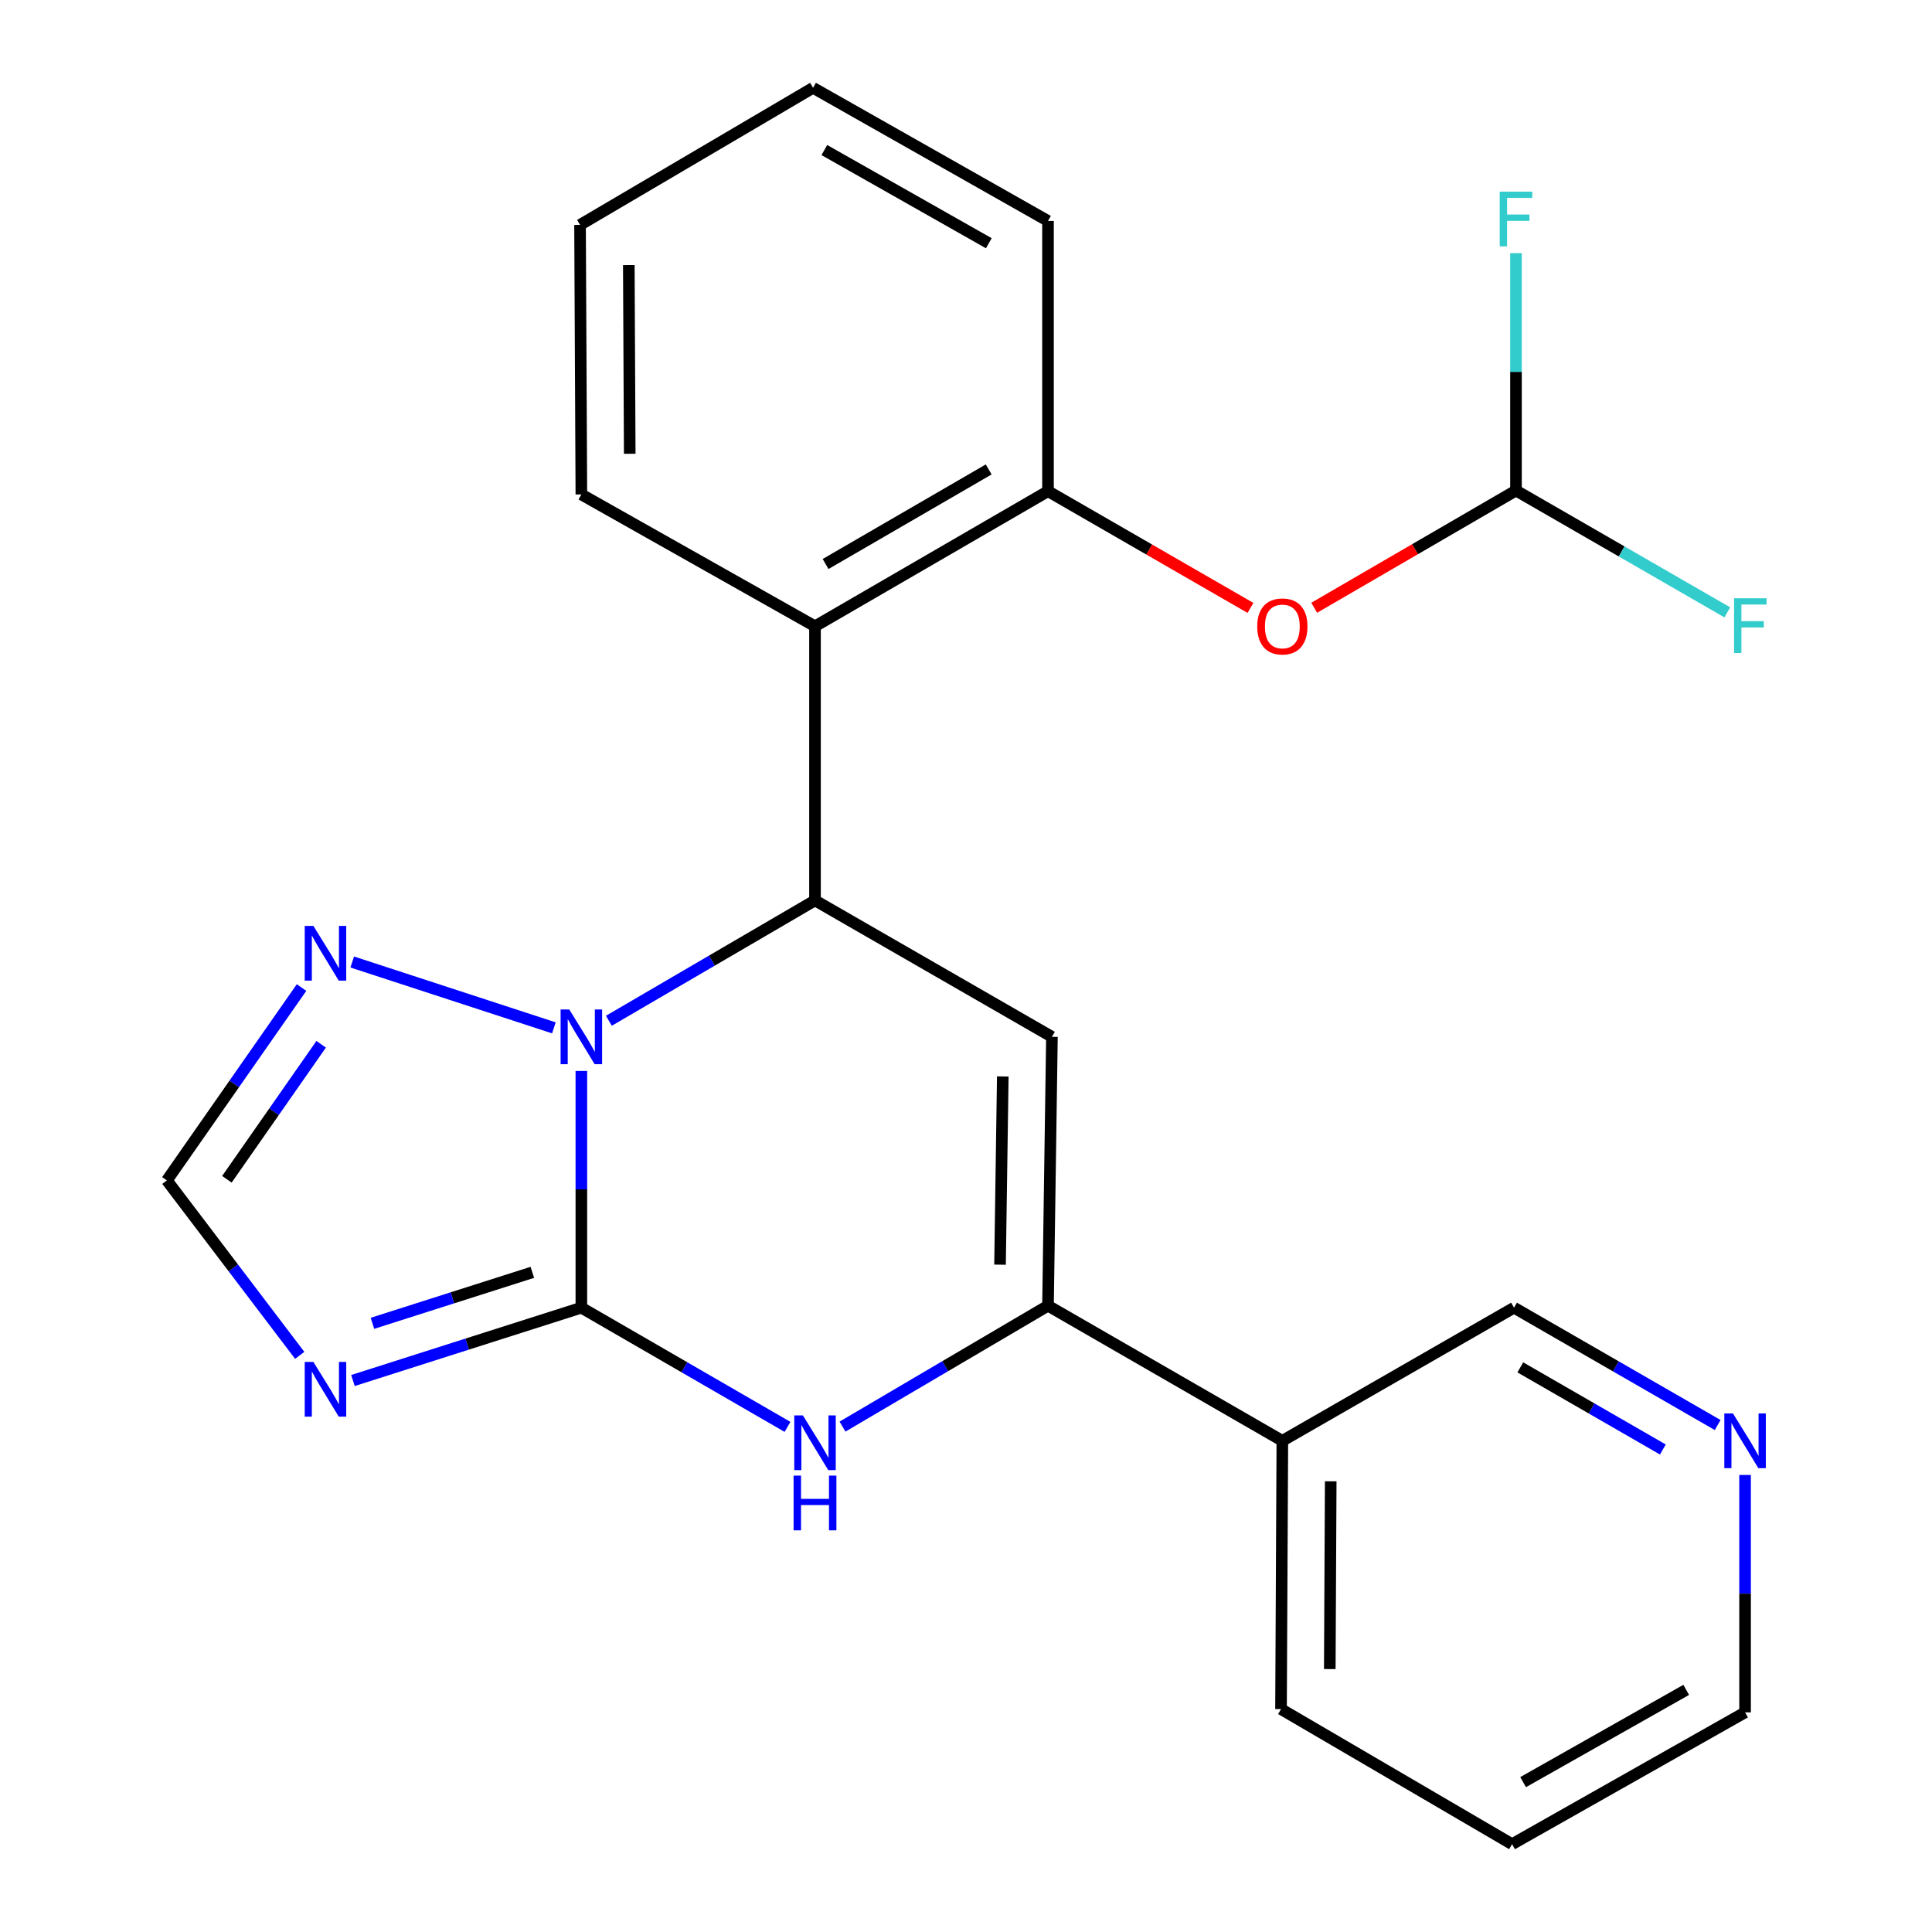 <?xml version='1.0' encoding='iso-8859-1'?>
<svg version='1.1' baseProfile='full'
              xmlns='http://www.w3.org/2000/svg'
                      xmlns:rdkit='http://www.rdkit.org/xml'
                      xmlns:xlink='http://www.w3.org/1999/xlink'
                  xml:space='preserve'
width='1000px' height='1000px' viewBox='0 0 1000 1000'>
<!-- END OF HEADER -->
<rect style='opacity:1.0;fill:#FFFFFF;stroke:none' width='1000' height='1000' x='0' y='0'> </rect>
<path class='bond-0' d='M 300.911,676.855 L 300.911,615.59' style='fill:none;fill-rule:evenodd;stroke:#000000;stroke-width:6px;stroke-linecap:butt;stroke-linejoin:miter;stroke-opacity:1' />
<path class='bond-0' d='M 300.911,615.59 L 300.911,554.326' style='fill:none;fill-rule:evenodd;stroke:#0000FF;stroke-width:6px;stroke-linecap:butt;stroke-linejoin:miter;stroke-opacity:1' />
<path class='bond-3' d='M 300.911,676.855 L 354.261,707.704' style='fill:none;fill-rule:evenodd;stroke:#000000;stroke-width:6px;stroke-linecap:butt;stroke-linejoin:miter;stroke-opacity:1' />
<path class='bond-3' d='M 354.261,707.704 L 407.612,738.554' style='fill:none;fill-rule:evenodd;stroke:#0000FF;stroke-width:6px;stroke-linecap:butt;stroke-linejoin:miter;stroke-opacity:1' />
<path class='bond-4' d='M 300.911,676.855 L 241.797,695.705' style='fill:none;fill-rule:evenodd;stroke:#000000;stroke-width:6px;stroke-linecap:butt;stroke-linejoin:miter;stroke-opacity:1' />
<path class='bond-4' d='M 241.797,695.705 L 182.684,714.555' style='fill:none;fill-rule:evenodd;stroke:#0000FF;stroke-width:6px;stroke-linecap:butt;stroke-linejoin:miter;stroke-opacity:1' />
<path class='bond-4' d='M 275.539,658.559 L 234.16,671.754' style='fill:none;fill-rule:evenodd;stroke:#000000;stroke-width:6px;stroke-linecap:butt;stroke-linejoin:miter;stroke-opacity:1' />
<path class='bond-4' d='M 234.16,671.754 L 192.78,684.949' style='fill:none;fill-rule:evenodd;stroke:#0000FF;stroke-width:6px;stroke-linecap:butt;stroke-linejoin:miter;stroke-opacity:1' />
<path class='bond-1' d='M 315.152,528.346 L 368.498,497.197' style='fill:none;fill-rule:evenodd;stroke:#0000FF;stroke-width:6px;stroke-linecap:butt;stroke-linejoin:miter;stroke-opacity:1' />
<path class='bond-1' d='M 368.498,497.197 L 421.844,466.048' style='fill:none;fill-rule:evenodd;stroke:#000000;stroke-width:6px;stroke-linecap:butt;stroke-linejoin:miter;stroke-opacity:1' />
<path class='bond-7' d='M 286.687,532.016 L 182.318,497.931' style='fill:none;fill-rule:evenodd;stroke:#0000FF;stroke-width:6px;stroke-linecap:butt;stroke-linejoin:miter;stroke-opacity:1' />
<path class='bond-6' d='M 421.844,466.048 L 421.844,324.165' style='fill:none;fill-rule:evenodd;stroke:#000000;stroke-width:6px;stroke-linecap:butt;stroke-linejoin:miter;stroke-opacity:1' />
<path class='bond-25' d='M 421.844,466.048 L 544.482,536.661' style='fill:none;fill-rule:evenodd;stroke:#000000;stroke-width:6px;stroke-linecap:butt;stroke-linejoin:miter;stroke-opacity:1' />
<path class='bond-2' d='M 544.482,536.661 L 542.443,675.835' style='fill:none;fill-rule:evenodd;stroke:#000000;stroke-width:6px;stroke-linecap:butt;stroke-linejoin:miter;stroke-opacity:1' />
<path class='bond-2' d='M 519.04,557.169 L 517.612,654.591' style='fill:none;fill-rule:evenodd;stroke:#000000;stroke-width:6px;stroke-linecap:butt;stroke-linejoin:miter;stroke-opacity:1' />
<path class='bond-5' d='M 436.082,738.407 L 489.263,707.121' style='fill:none;fill-rule:evenodd;stroke:#0000FF;stroke-width:6px;stroke-linecap:butt;stroke-linejoin:miter;stroke-opacity:1' />
<path class='bond-5' d='M 489.263,707.121 L 542.443,675.835' style='fill:none;fill-rule:evenodd;stroke:#000000;stroke-width:6px;stroke-linecap:butt;stroke-linejoin:miter;stroke-opacity:1' />
<path class='bond-8' d='M 155.14,701.535 L 120.757,656.255' style='fill:none;fill-rule:evenodd;stroke:#0000FF;stroke-width:6px;stroke-linecap:butt;stroke-linejoin:miter;stroke-opacity:1' />
<path class='bond-8' d='M 120.757,656.255 L 86.375,610.976' style='fill:none;fill-rule:evenodd;stroke:#000000;stroke-width:6px;stroke-linecap:butt;stroke-linejoin:miter;stroke-opacity:1' />
<path class='bond-11' d='M 542.443,675.835 L 663.74,745.764' style='fill:none;fill-rule:evenodd;stroke:#000000;stroke-width:6px;stroke-linecap:butt;stroke-linejoin:miter;stroke-opacity:1' />
<path class='bond-9' d='M 421.844,324.165 L 542.443,254.236' style='fill:none;fill-rule:evenodd;stroke:#000000;stroke-width:6px;stroke-linecap:butt;stroke-linejoin:miter;stroke-opacity:1' />
<path class='bond-9' d='M 427.324,291.928 L 511.743,242.978' style='fill:none;fill-rule:evenodd;stroke:#000000;stroke-width:6px;stroke-linecap:butt;stroke-linejoin:miter;stroke-opacity:1' />
<path class='bond-17' d='M 421.844,324.165 L 300.911,255.926' style='fill:none;fill-rule:evenodd;stroke:#000000;stroke-width:6px;stroke-linecap:butt;stroke-linejoin:miter;stroke-opacity:1' />
<path class='bond-24' d='M 156.078,511.153 L 121.227,561.064' style='fill:none;fill-rule:evenodd;stroke:#0000FF;stroke-width:6px;stroke-linecap:butt;stroke-linejoin:miter;stroke-opacity:1' />
<path class='bond-24' d='M 121.227,561.064 L 86.375,610.976' style='fill:none;fill-rule:evenodd;stroke:#000000;stroke-width:6px;stroke-linecap:butt;stroke-linejoin:miter;stroke-opacity:1' />
<path class='bond-24' d='M 166.234,540.519 L 141.838,575.457' style='fill:none;fill-rule:evenodd;stroke:#0000FF;stroke-width:6px;stroke-linecap:butt;stroke-linejoin:miter;stroke-opacity:1' />
<path class='bond-24' d='M 141.838,575.457 L 117.442,610.395' style='fill:none;fill-rule:evenodd;stroke:#000000;stroke-width:6px;stroke-linecap:butt;stroke-linejoin:miter;stroke-opacity:1' />
<path class='bond-10' d='M 542.443,254.236 L 594.841,284.444' style='fill:none;fill-rule:evenodd;stroke:#000000;stroke-width:6px;stroke-linecap:butt;stroke-linejoin:miter;stroke-opacity:1' />
<path class='bond-10' d='M 594.841,284.444 L 647.239,314.652' style='fill:none;fill-rule:evenodd;stroke:#FF0000;stroke-width:6px;stroke-linecap:butt;stroke-linejoin:miter;stroke-opacity:1' />
<path class='bond-18' d='M 542.443,254.236 L 542.443,114.364' style='fill:none;fill-rule:evenodd;stroke:#000000;stroke-width:6px;stroke-linecap:butt;stroke-linejoin:miter;stroke-opacity:1' />
<path class='bond-12' d='M 680.236,314.58 L 732.455,284.24' style='fill:none;fill-rule:evenodd;stroke:#FF0000;stroke-width:6px;stroke-linecap:butt;stroke-linejoin:miter;stroke-opacity:1' />
<path class='bond-12' d='M 732.455,284.24 L 784.673,253.901' style='fill:none;fill-rule:evenodd;stroke:#000000;stroke-width:6px;stroke-linecap:butt;stroke-linejoin:miter;stroke-opacity:1' />
<path class='bond-16' d='M 663.74,745.764 L 783.654,676.855' style='fill:none;fill-rule:evenodd;stroke:#000000;stroke-width:6px;stroke-linecap:butt;stroke-linejoin:miter;stroke-opacity:1' />
<path class='bond-19' d='M 663.74,745.764 L 663.055,884.616' style='fill:none;fill-rule:evenodd;stroke:#000000;stroke-width:6px;stroke-linecap:butt;stroke-linejoin:miter;stroke-opacity:1' />
<path class='bond-19' d='M 688.776,766.716 L 688.297,863.912' style='fill:none;fill-rule:evenodd;stroke:#000000;stroke-width:6px;stroke-linecap:butt;stroke-linejoin:miter;stroke-opacity:1' />
<path class='bond-14' d='M 784.673,253.901 L 784.673,192.466' style='fill:none;fill-rule:evenodd;stroke:#000000;stroke-width:6px;stroke-linecap:butt;stroke-linejoin:miter;stroke-opacity:1' />
<path class='bond-14' d='M 784.673,192.466 L 784.673,131.032' style='fill:none;fill-rule:evenodd;stroke:#33CCCC;stroke-width:6px;stroke-linecap:butt;stroke-linejoin:miter;stroke-opacity:1' />
<path class='bond-15' d='M 784.673,253.901 L 839.362,285.429' style='fill:none;fill-rule:evenodd;stroke:#000000;stroke-width:6px;stroke-linecap:butt;stroke-linejoin:miter;stroke-opacity:1' />
<path class='bond-15' d='M 839.362,285.429 L 894.05,316.958' style='fill:none;fill-rule:evenodd;stroke:#33CCCC;stroke-width:6px;stroke-linecap:butt;stroke-linejoin:miter;stroke-opacity:1' />
<path class='bond-13' d='M 889.056,737.587 L 836.355,707.221' style='fill:none;fill-rule:evenodd;stroke:#0000FF;stroke-width:6px;stroke-linecap:butt;stroke-linejoin:miter;stroke-opacity:1' />
<path class='bond-13' d='M 836.355,707.221 L 783.654,676.855' style='fill:none;fill-rule:evenodd;stroke:#000000;stroke-width:6px;stroke-linecap:butt;stroke-linejoin:miter;stroke-opacity:1' />
<path class='bond-13' d='M 860.695,750.26 L 823.804,729.003' style='fill:none;fill-rule:evenodd;stroke:#0000FF;stroke-width:6px;stroke-linecap:butt;stroke-linejoin:miter;stroke-opacity:1' />
<path class='bond-13' d='M 823.804,729.003 L 786.913,707.747' style='fill:none;fill-rule:evenodd;stroke:#000000;stroke-width:6px;stroke-linecap:butt;stroke-linejoin:miter;stroke-opacity:1' />
<path class='bond-26' d='M 903.247,763.438 L 903.247,824.879' style='fill:none;fill-rule:evenodd;stroke:#0000FF;stroke-width:6px;stroke-linecap:butt;stroke-linejoin:miter;stroke-opacity:1' />
<path class='bond-26' d='M 903.247,824.879 L 903.247,886.32' style='fill:none;fill-rule:evenodd;stroke:#000000;stroke-width:6px;stroke-linecap:butt;stroke-linejoin:miter;stroke-opacity:1' />
<path class='bond-22' d='M 300.911,255.926 L 300.226,116.403' style='fill:none;fill-rule:evenodd;stroke:#000000;stroke-width:6px;stroke-linecap:butt;stroke-linejoin:miter;stroke-opacity:1' />
<path class='bond-22' d='M 325.947,234.874 L 325.468,137.208' style='fill:none;fill-rule:evenodd;stroke:#000000;stroke-width:6px;stroke-linecap:butt;stroke-linejoin:miter;stroke-opacity:1' />
<path class='bond-27' d='M 542.443,114.364 L 420.839,45.455' style='fill:none;fill-rule:evenodd;stroke:#000000;stroke-width:6px;stroke-linecap:butt;stroke-linejoin:miter;stroke-opacity:1' />
<path class='bond-27' d='M 511.808,125.899 L 426.685,77.663' style='fill:none;fill-rule:evenodd;stroke:#000000;stroke-width:6px;stroke-linecap:butt;stroke-linejoin:miter;stroke-opacity:1' />
<path class='bond-21' d='M 663.055,884.616 L 782.648,954.545' style='fill:none;fill-rule:evenodd;stroke:#000000;stroke-width:6px;stroke-linecap:butt;stroke-linejoin:miter;stroke-opacity:1' />
<path class='bond-20' d='M 903.247,886.32 L 782.648,954.545' style='fill:none;fill-rule:evenodd;stroke:#000000;stroke-width:6px;stroke-linecap:butt;stroke-linejoin:miter;stroke-opacity:1' />
<path class='bond-20' d='M 872.779,874.674 L 788.36,922.431' style='fill:none;fill-rule:evenodd;stroke:#000000;stroke-width:6px;stroke-linecap:butt;stroke-linejoin:miter;stroke-opacity:1' />
<path class='bond-23' d='M 300.226,116.403 L 420.839,45.455' style='fill:none;fill-rule:evenodd;stroke:#000000;stroke-width:6px;stroke-linecap:butt;stroke-linejoin:miter;stroke-opacity:1' />
<path  class='atom-1' d='M 294.651 522.501
L 303.931 537.501
Q 304.851 538.981, 306.331 541.661
Q 307.811 544.341, 307.891 544.501
L 307.891 522.501
L 311.651 522.501
L 311.651 550.821
L 307.771 550.821
L 297.811 534.421
Q 296.651 532.501, 295.411 530.301
Q 294.211 528.101, 293.851 527.421
L 293.851 550.821
L 290.171 550.821
L 290.171 522.501
L 294.651 522.501
' fill='#0000FF'/>
<path  class='atom-4' d='M 415.584 732.624
L 424.864 747.624
Q 425.784 749.104, 427.264 751.784
Q 428.744 754.464, 428.824 754.624
L 428.824 732.624
L 432.584 732.624
L 432.584 760.944
L 428.704 760.944
L 418.744 744.544
Q 417.584 742.624, 416.344 740.424
Q 415.144 738.224, 414.784 737.544
L 414.784 760.944
L 411.104 760.944
L 411.104 732.624
L 415.584 732.624
' fill='#0000FF'/>
<path  class='atom-4' d='M 410.764 763.776
L 414.604 763.776
L 414.604 775.816
L 429.084 775.816
L 429.084 763.776
L 432.924 763.776
L 432.924 792.096
L 429.084 792.096
L 429.084 779.016
L 414.604 779.016
L 414.604 792.096
L 410.764 792.096
L 410.764 763.776
' fill='#0000FF'/>
<path  class='atom-5' d='M 162.209 704.929
L 171.489 719.929
Q 172.409 721.409, 173.889 724.089
Q 175.369 726.769, 175.449 726.929
L 175.449 704.929
L 179.209 704.929
L 179.209 733.249
L 175.329 733.249
L 165.369 716.849
Q 164.209 714.929, 162.969 712.729
Q 161.769 710.529, 161.409 709.849
L 161.409 733.249
L 157.729 733.249
L 157.729 704.929
L 162.209 704.929
' fill='#0000FF'/>
<path  class='atom-8' d='M 162.209 479.248
L 171.489 494.248
Q 172.409 495.728, 173.889 498.408
Q 175.369 501.088, 175.449 501.248
L 175.449 479.248
L 179.209 479.248
L 179.209 507.568
L 175.329 507.568
L 165.369 491.168
Q 164.209 489.248, 162.969 487.048
Q 161.769 484.848, 161.409 484.168
L 161.409 507.568
L 157.729 507.568
L 157.729 479.248
L 162.209 479.248
' fill='#0000FF'/>
<path  class='atom-11' d='M 650.74 324.245
Q 650.74 317.445, 654.1 313.645
Q 657.46 309.845, 663.74 309.845
Q 670.02 309.845, 673.38 313.645
Q 676.74 317.445, 676.74 324.245
Q 676.74 331.125, 673.34 335.045
Q 669.94 338.925, 663.74 338.925
Q 657.5 338.925, 654.1 335.045
Q 650.74 331.165, 650.74 324.245
M 663.74 335.725
Q 668.06 335.725, 670.38 332.845
Q 672.74 329.925, 672.74 324.245
Q 672.74 318.685, 670.38 315.885
Q 668.06 313.045, 663.74 313.045
Q 659.42 313.045, 657.06 315.845
Q 654.74 318.645, 654.74 324.245
Q 654.74 329.965, 657.06 332.845
Q 659.42 335.725, 663.74 335.725
' fill='#FF0000'/>
<path  class='atom-14' d='M 896.987 731.604
L 906.267 746.604
Q 907.187 748.084, 908.667 750.764
Q 910.147 753.444, 910.227 753.604
L 910.227 731.604
L 913.987 731.604
L 913.987 759.924
L 910.107 759.924
L 900.147 743.524
Q 898.987 741.604, 897.747 739.404
Q 896.547 737.204, 896.187 736.524
L 896.187 759.924
L 892.507 759.924
L 892.507 731.604
L 896.987 731.604
' fill='#0000FF'/>
<path  class='atom-15' d='M 776.253 99.198
L 793.093 99.198
L 793.093 102.438
L 780.053 102.438
L 780.053 111.038
L 791.653 111.038
L 791.653 114.318
L 780.053 114.318
L 780.053 127.518
L 776.253 127.518
L 776.253 99.198
' fill='#33CCCC'/>
<path  class='atom-16' d='M 897.55 309.67
L 914.39 309.67
L 914.39 312.91
L 901.35 312.91
L 901.35 321.51
L 912.95 321.51
L 912.95 324.79
L 901.35 324.79
L 901.35 337.99
L 897.55 337.99
L 897.55 309.67
' fill='#33CCCC'/>
</svg>
